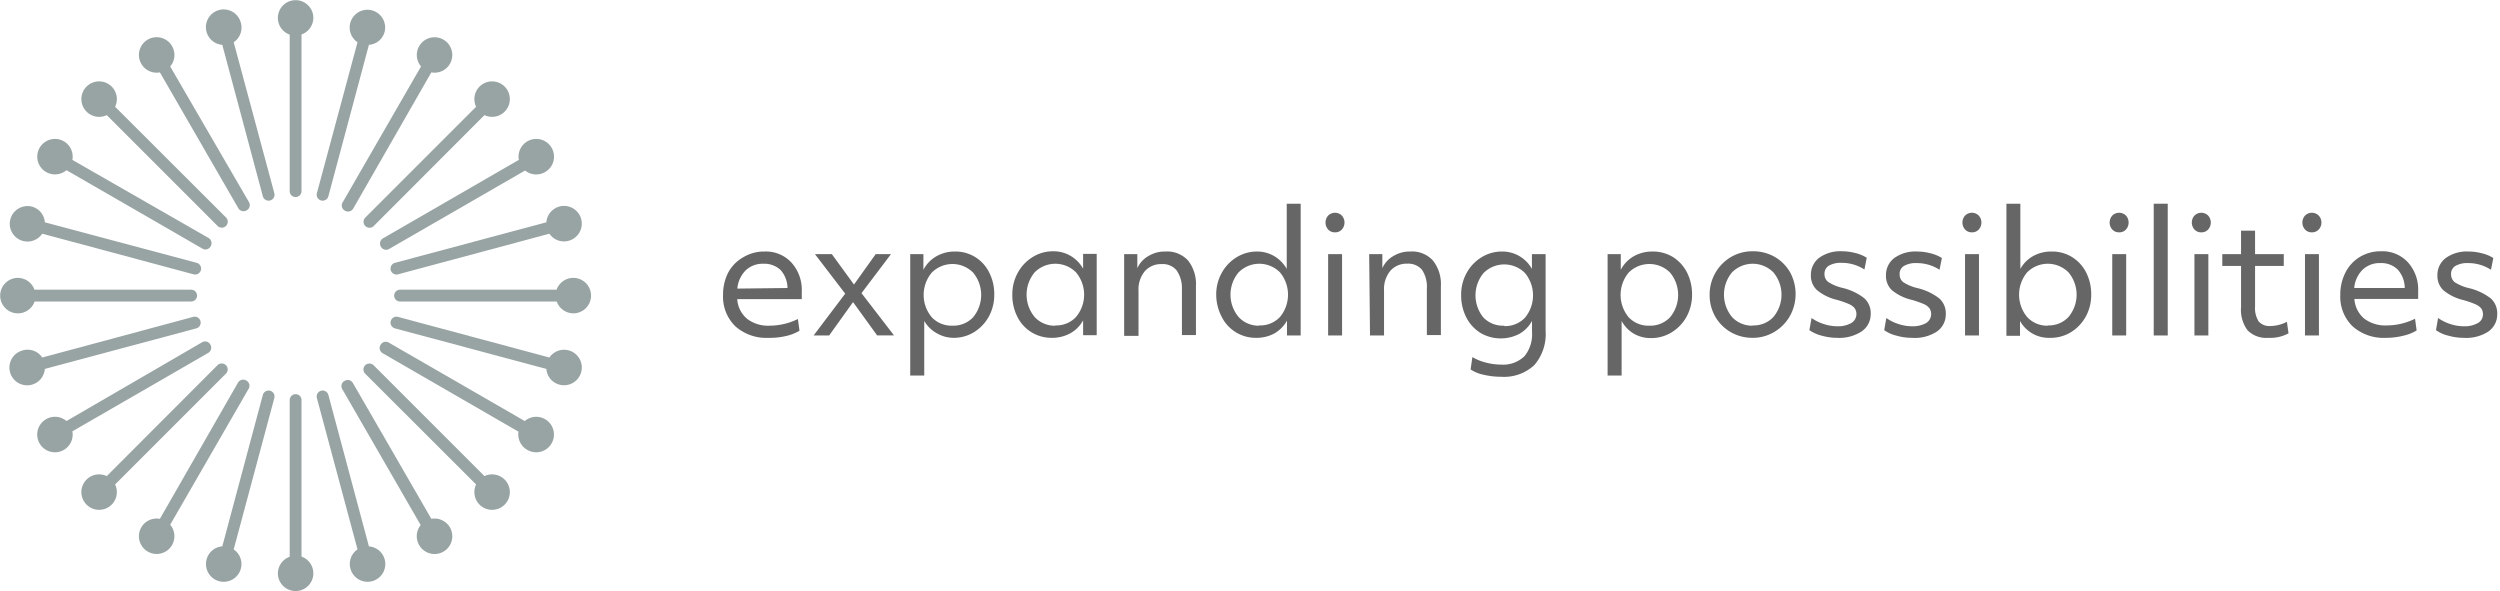 <svg id="Layer_1" data-name="Layer 1" xmlns="http://www.w3.org/2000/svg" viewBox="0 0 296 70">
<defs>
<style>.cls-1{fill:#98a4a3;}.cls-2{fill:#666;}</style>
</defs>
<path class="cls-1" d="M37.1,2.1a2.1,2.1,0,1,0-2.8,2V22.63a.7.7,0,0,0,1.4,0V4.08A2.1,2.1,0,0,0,37.1,2.1Z"/>
<path class="cls-1" d="M28.51,2.68a2.1,2.1,0,1,0-2.19,2.63l4.8,17.93a.7.7,0,0,0,1.36-.37L27.67,5A2.08,2.08,0,0,0,28.51,2.68Z"/>
<path class="cls-1" d="M20.37,5.46a2.1,2.1,0,1,0-1.44,3.11l9.28,16.07a.71.71,0,0,0,1,.26.7.7,0,0,0,.25-1L20.15,7.87A2.09,2.09,0,0,0,20.37,5.46Z"/>
<path class="cls-1" d="M13.22,10.25a2.1,2.1,0,1,0-.58,3.38L25.76,26.75a.7.7,0,1,0,1-1L13.63,12.64A2.1,2.1,0,0,0,13.22,10.25Z"/>
<path class="cls-1" d="M7.56,16.73a2.1,2.1,0,1,0,.31,3.42l16.07,9.27a.7.7,0,0,0,1-.25.71.71,0,0,0-.26-1L8.57,18.93A2.1,2.1,0,0,0,7.56,16.73Z"/>
<path class="cls-1" d="M3.76,24.46A2.1,2.1,0,1,0,5,27.67l17.92,4.81a.7.7,0,0,0,.37-1.36L5.31,26.32A2.07,2.07,0,0,0,3.76,24.46Z"/>
<path class="cls-1" d="M2.1,32.9a2.1,2.1,0,1,0,2,2.8H22.63a.7.7,0,1,0,0-1.4H4.08A2.1,2.1,0,0,0,2.1,32.9Z"/>
<path class="cls-1" d="M2.68,41.49a2.1,2.1,0,1,0,2.63,2.19l17.93-4.8a.7.7,0,0,0-.37-1.36L5,42.33A2.08,2.08,0,0,0,2.68,41.49Z"/>
<path class="cls-1" d="M5.46,49.63a2.1,2.1,0,1,0,3.11,1.44l16.07-9.28a.71.71,0,0,0,.26-1,.7.7,0,0,0-1-.25L7.87,49.85A2.09,2.09,0,0,0,5.46,49.63Z"/>
<path class="cls-1" d="M10.25,56.78a2.1,2.1,0,1,0,3.38.58L26.75,44.24a.7.7,0,0,0-1-1L12.64,56.37A2.1,2.1,0,0,0,10.25,56.78Z"/>
<path class="cls-1" d="M16.73,62.44a2.1,2.1,0,1,0,3.42-.31l9.27-16.07a.7.7,0,0,0-.25-1,.71.71,0,0,0-1,.26L18.93,61.43A2.1,2.1,0,0,0,16.73,62.44Z"/>
<path class="cls-1" d="M24.46,66.24a2.1,2.1,0,1,0,3.21-1.19l4.81-17.92a.7.7,0,0,0-1.36-.37l-4.8,17.93A2.07,2.07,0,0,0,24.46,66.24Z"/>
<path class="cls-1" d="M32.9,67.9a2.1,2.1,0,1,0,2.8-2V47.37a.7.7,0,1,0-1.4,0V65.92A2.1,2.1,0,0,0,32.9,67.9Z"/>
<path class="cls-1" d="M41.49,67.32a2.1,2.1,0,1,0,2.19-2.63l-4.8-17.93a.7.7,0,0,0-1.36.37l4.81,17.92A2.08,2.08,0,0,0,41.49,67.32Z"/>
<path class="cls-1" d="M49.63,64.54a2.1,2.1,0,1,0,1.44-3.11L41.79,45.36a.71.71,0,0,0-1-.26.7.7,0,0,0-.25,1l9.27,16.07A2.09,2.09,0,0,0,49.63,64.54Z"/>
<path class="cls-1" d="M56.78,59.75a2.1,2.1,0,1,0,.58-3.38L44.24,43.25a.7.7,0,0,0-1,1L56.37,57.36A2.1,2.1,0,0,0,56.78,59.75Z"/>
<path class="cls-1" d="M62.44,53.27a2.1,2.1,0,1,0-.31-3.42L46.06,40.58a.7.7,0,0,0-1,.25.71.71,0,0,0,.26,1l16.07,9.28A2.1,2.1,0,0,0,62.44,53.27Z"/>
<path class="cls-1" d="M66.24,45.54a2.1,2.1,0,1,0-1.19-3.21L47.13,37.52a.7.7,0,0,0-.37,1.36l17.93,4.8A2.07,2.07,0,0,0,66.24,45.54Z"/>
<path class="cls-1" d="M67.9,37.1a2.1,2.1,0,1,0-2-2.8H47.37a.7.7,0,0,0,0,1.4H65.92A2.1,2.1,0,0,0,67.9,37.1Z"/>
<path class="cls-1" d="M67.32,28.51a2.1,2.1,0,1,0-2.63-2.19l-17.93,4.8a.7.7,0,0,0,.37,1.36l17.92-4.81A2.08,2.08,0,0,0,67.32,28.51Z"/>
<path class="cls-1" d="M64.54,20.37a2.1,2.1,0,1,0-3.11-1.44L45.36,28.21a.71.71,0,0,0-.26,1,.7.7,0,0,0,1,.25l16.07-9.27A2.09,2.09,0,0,0,64.54,20.37Z"/>
<path class="cls-1" d="M59.75,13.22a2.1,2.1,0,1,0-3.38-.58L43.25,25.76a.7.7,0,0,0,1,1L57.36,13.63A2.1,2.1,0,0,0,59.75,13.22Z"/>
<path class="cls-1" d="M53.27,7.56a2.1,2.1,0,1,0-3.42.31L40.58,23.94a.7.7,0,0,0,.25,1,.71.71,0,0,0,1-.26L51.07,8.57A2.1,2.1,0,0,0,53.27,7.56Z"/>
<path class="cls-1" d="M45.54,3.76A2.1,2.1,0,1,0,42.33,5L37.52,22.87a.7.7,0,0,0,1.36.37l4.8-17.93A2.07,2.07,0,0,0,45.54,3.76Z"/>
<path class="cls-2" d="M91,40a5.52,5.52,0,0,1-3.94-1.37,4.89,4.89,0,0,1-1.45-3.72,5.68,5.68,0,0,1,.6-2.62A4.55,4.55,0,0,1,88,30.46a4.77,4.77,0,0,1,2.53-.68,4.11,4.11,0,0,1,3.18,1.31,4.83,4.83,0,0,1,1.22,3.43c0,.16,0,.32,0,.46l0,.44H87.29a3.29,3.29,0,0,0,1.17,2.33,4.08,4.08,0,0,0,2.66.81,7.59,7.59,0,0,0,3.35-.79l.19,1.39a5.48,5.48,0,0,1-1.62.63A8.24,8.24,0,0,1,91,40Zm2.24-5.9A3.27,3.27,0,0,0,92.45,32a2.77,2.77,0,0,0-2.07-.77A2.89,2.89,0,0,0,88.3,32a3.5,3.5,0,0,0-1,2.17Z"/>
<path class="cls-2" d="M100.07,34.77l-3.58-4.68h2l2.62,3.6,2.57-3.6h1.81L102,34.71l3.85,5h-2L101,35.77l-2.83,3.95H96.33Z"/>
<path class="cls-2" d="M107.77,30.09h1.56l0,1.86a3.87,3.87,0,0,1,1.53-1.6,4.36,4.36,0,0,1,2.24-.57,4.43,4.43,0,0,1,4,2.44,5.61,5.61,0,0,1,.62,2.68,5.33,5.33,0,0,1-.61,2.52,5,5,0,0,1-1.74,1.88A4.58,4.58,0,0,1,113,40a4,4,0,0,1-2.06-.53A3.89,3.89,0,0,1,109.43,38v6.46h-1.66Zm5,8.47a3.21,3.21,0,0,0,2.45-1,4.14,4.14,0,0,0,0-5.28,3.45,3.45,0,0,0-4.9,0,4.11,4.11,0,0,0,0,5.28A3.19,3.19,0,0,0,112.72,38.56Z"/>
<path class="cls-2" d="M124.53,40a4.58,4.58,0,0,1-2.37-.64,4.46,4.46,0,0,1-1.68-1.81,5.58,5.58,0,0,1-.62-2.68,5.26,5.26,0,0,1,.61-2.51,4.94,4.94,0,0,1,1.74-1.89,4.57,4.57,0,0,1,2.51-.72,4,4,0,0,1,3.52,2.06l0-1.75h1.61v9.63h-1.61l0-1.76a3.84,3.84,0,0,1-1.53,1.54A4.48,4.48,0,0,1,124.53,40Zm.42-1.47a3.19,3.19,0,0,0,2.45-1,4.11,4.11,0,0,0,0-5.28,3.45,3.45,0,0,0-4.9,0,4.14,4.14,0,0,0,0,5.28A3.21,3.21,0,0,0,125,38.56Z"/>
<path class="cls-2" d="M133.1,30.09h1.56l0,1.67A3.07,3.07,0,0,1,136,30.3a3.7,3.7,0,0,1,2-.52,3.35,3.35,0,0,1,2.67,1.07,4.5,4.5,0,0,1,.93,3v5.82h-1.66V34.19A3.64,3.64,0,0,0,139.3,32a2.12,2.12,0,0,0-1.76-.73,2.54,2.54,0,0,0-2,.85,3.4,3.4,0,0,0-.74,2.33v5.32H133.1Z"/>
<path class="cls-2" d="M148.67,40a4.49,4.49,0,0,1-4-2.45A5.7,5.7,0,0,1,144,34.9a5.26,5.26,0,0,1,.61-2.51,4.94,4.94,0,0,1,1.74-1.89,4.59,4.59,0,0,1,2.51-.72,4,4,0,0,1,2,.54,4.1,4.1,0,0,1,1.49,1.52V24.12H154v15.6h-1.62l0-1.76a4,4,0,0,1-1.53,1.54A4.49,4.49,0,0,1,148.67,40Zm.43-1.47a3.21,3.21,0,0,0,2.45-1,4.14,4.14,0,0,0,0-5.28,3.45,3.45,0,0,0-4.9,0,4.11,4.11,0,0,0,0,5.28A3.19,3.19,0,0,0,149.1,38.56Z"/>
<path class="cls-2" d="M158.07,27.51a1.07,1.07,0,0,1-.81-.33,1.24,1.24,0,0,1,0-1.66,1.15,1.15,0,0,1,1.61,0,1.24,1.24,0,0,1,0,1.66A1.06,1.06,0,0,1,158.07,27.51Zm-.82,2.58h1.65v9.63h-1.65Z"/>
<path class="cls-2" d="M162.11,30.09h1.56l0,1.67A3.1,3.1,0,0,1,165,30.3a3.74,3.74,0,0,1,2-.52,3.32,3.32,0,0,1,2.66,1.07,4.45,4.45,0,0,1,.94,3v5.82h-1.66V34.19a3.64,3.64,0,0,0-.57-2.24,2.12,2.12,0,0,0-1.76-.73,2.54,2.54,0,0,0-2,.85,3.4,3.4,0,0,0-.74,2.33v5.32h-1.66Z"/>
<path class="cls-2" d="M177.75,44.61a9.12,9.12,0,0,1-2.09-.24,4.22,4.22,0,0,1-1.54-.63l.21-1.46a5.79,5.79,0,0,0,1.57.64,7.18,7.18,0,0,0,1.85.25,3.62,3.62,0,0,0,2.75-1,4.1,4.1,0,0,0,.89-2.89V38a3.88,3.88,0,0,1-1.52,1.54,4.75,4.75,0,0,1-4.56-.11,4.6,4.6,0,0,1-1.68-1.81A5.7,5.7,0,0,1,173,34.9a5.26,5.26,0,0,1,.61-2.51,4.94,4.94,0,0,1,1.74-1.89,4.57,4.57,0,0,1,2.51-.72,4,4,0,0,1,3.52,2.06l0-1.75h1.62v9.07a5.61,5.61,0,0,1-1.34,4.07A5.24,5.24,0,0,1,177.75,44.61Zm.36-6a3.22,3.22,0,0,0,2.45-1,4.14,4.14,0,0,0,0-5.28,3.46,3.46,0,0,0-4.91,0,4.14,4.14,0,0,0,0,5.28A3.23,3.23,0,0,0,178.11,38.56Z"/>
<path class="cls-2" d="M190.34,30.09h1.56l0,1.86a3.91,3.91,0,0,1,1.52-1.6,4.43,4.43,0,0,1,2.25-.57,4.57,4.57,0,0,1,2.37.63,4.67,4.67,0,0,1,1.68,1.81,5.72,5.72,0,0,1,.62,2.68,5.33,5.33,0,0,1-.61,2.52A5,5,0,0,1,198,39.3a4.6,4.6,0,0,1-2.51.73,4,4,0,0,1-2.06-.53A3.89,3.89,0,0,1,192,38v6.46h-1.66Zm4.94,8.47a3.23,3.23,0,0,0,2.46-1,4.14,4.14,0,0,0,0-5.28,3.46,3.46,0,0,0-4.91,0,4.14,4.14,0,0,0,0,5.28A3.22,3.22,0,0,0,195.28,38.56Z"/>
<path class="cls-2" d="M207.52,40a5.18,5.18,0,0,1-2.56-.65,5,5,0,0,1-1.85-1.82,5.15,5.15,0,0,1-.69-2.66,5.15,5.15,0,0,1,2.48-4.41,5,5,0,0,1,2.62-.71,5.15,5.15,0,0,1,2.56.64,4.9,4.9,0,0,1,1.85,1.82,5.38,5.38,0,0,1,0,5.2,5.1,5.1,0,0,1-1.82,1.87A4.93,4.93,0,0,1,207.52,40Zm0-1.47a3.19,3.19,0,0,0,2.45-1,4.11,4.11,0,0,0,0-5.28,3.45,3.45,0,0,0-4.9,0,4.14,4.14,0,0,0,0,5.28A3.21,3.21,0,0,0,207.52,38.56Z"/>
<path class="cls-2" d="M217.5,40a6.73,6.73,0,0,1-1.82-.26,4.34,4.34,0,0,1-1.45-.65l.26-1.44a5,5,0,0,0,1.43.71,5.09,5.09,0,0,0,1.58.27,3.18,3.18,0,0,0,1.69-.38,1.24,1.24,0,0,0,.4-1.76,1.75,1.75,0,0,0-.7-.5,10.56,10.56,0,0,0-1.45-.5,5.71,5.71,0,0,1-2.33-1.16,2.31,2.31,0,0,1-.7-1.75,2.5,2.5,0,0,1,1-2.07,4.27,4.27,0,0,1,2.68-.76,6.32,6.32,0,0,1,1.59.21,4.39,4.39,0,0,1,1.34.56l-.27,1.39a4.92,4.92,0,0,0-2.7-.79,2.83,2.83,0,0,0-1.5.33,1.09,1.09,0,0,0-.53,1,1.13,1.13,0,0,0,.45.94,5.36,5.36,0,0,0,1.65.69,6.74,6.74,0,0,1,2.61,1.23,2.35,2.35,0,0,1,.76,1.86,2.45,2.45,0,0,1-1.09,2.08A4.84,4.84,0,0,1,217.5,40Z"/>
<path class="cls-2" d="M226.35,40a6.6,6.6,0,0,1-1.81-.26,4.16,4.16,0,0,1-1.45-.65l.25-1.44a5.17,5.17,0,0,0,1.43.71,5.09,5.09,0,0,0,1.58.27,3.24,3.24,0,0,0,1.7-.38,1.25,1.25,0,0,0,.39-1.76,1.71,1.71,0,0,0-.69-.5,11.63,11.63,0,0,0-1.45-.5A5.76,5.76,0,0,1,224,34.36a2.31,2.31,0,0,1-.7-1.75,2.5,2.5,0,0,1,1-2.07,4.27,4.27,0,0,1,2.68-.76,6.32,6.32,0,0,1,1.59.21,4.46,4.46,0,0,1,1.35.56l-.28,1.39a4.92,4.92,0,0,0-2.7-.79,2.83,2.83,0,0,0-1.5.33,1.08,1.08,0,0,0-.52,1,1.12,1.12,0,0,0,.44.94,5.33,5.33,0,0,0,1.66.69,6.75,6.75,0,0,1,2.6,1.23,2.35,2.35,0,0,1,.76,1.86,2.45,2.45,0,0,1-1.09,2.08A4.82,4.82,0,0,1,226.35,40Z"/>
<path class="cls-2" d="M233.47,27.51a1.06,1.06,0,0,1-.8-.33,1.24,1.24,0,0,1,0-1.66,1.15,1.15,0,0,1,1.61,0,1.24,1.24,0,0,1,0,1.66A1.07,1.07,0,0,1,233.47,27.51Zm-.81,2.58h1.65v9.63h-1.65Z"/>
<path class="cls-2" d="M242.7,40A3.89,3.89,0,0,1,239.17,38l0,1.76h-1.61V24.12h1.65v7.72a3.88,3.88,0,0,1,1.53-1.53,4.38,4.38,0,0,1,2.19-.53,4.51,4.51,0,0,1,2.36.63,4.62,4.62,0,0,1,1.69,1.81,5.72,5.72,0,0,1,.62,2.68,5.33,5.33,0,0,1-.61,2.52,5,5,0,0,1-1.74,1.88A4.6,4.6,0,0,1,242.7,40Zm-.24-1.47a3.19,3.19,0,0,0,2.45-1,4.11,4.11,0,0,0,0-5.28,3.45,3.45,0,0,0-4.9,0,4.14,4.14,0,0,0,0,5.28A3.21,3.21,0,0,0,242.46,38.56Z"/>
<path class="cls-2" d="M250.91,27.51a1.07,1.07,0,0,1-.81-.33,1.24,1.24,0,0,1,0-1.66,1.15,1.15,0,0,1,1.61,0,1.24,1.24,0,0,1,0,1.66A1.06,1.06,0,0,1,250.91,27.51Zm-.82,2.58h1.65v9.63h-1.65Z"/>
<path class="cls-2" d="M255,24.12h1.66v15.6H255Z"/>
<path class="cls-2" d="M260.63,27.51a1.06,1.06,0,0,1-.8-.33,1.24,1.24,0,0,1,0-1.66,1.15,1.15,0,0,1,1.61,0,1.24,1.24,0,0,1,0,1.66A1.07,1.07,0,0,1,260.63,27.51Zm-.81,2.58h1.65v9.63h-1.65Z"/>
<path class="cls-2" d="M268.55,40a3.11,3.11,0,0,1-2.43-.88,4.05,4.05,0,0,1-.78-2.75V31.49h-2.22v-1.4h2.22V27.31H267v2.78h3.4v1.4H267v4.78a3,3,0,0,0,.42,1.78,1.69,1.69,0,0,0,1.42.55,4.3,4.3,0,0,0,1.93-.5l.19,1.37A4.6,4.6,0,0,1,268.55,40Z"/>
<path class="cls-2" d="M273.73,27.51a1.07,1.07,0,0,1-.81-.33,1.24,1.24,0,0,1,0-1.66,1.15,1.15,0,0,1,1.61,0,1.21,1.21,0,0,1,0,1.66A1.06,1.06,0,0,1,273.73,27.51Zm-.82,2.58h1.65v9.63h-1.65Z"/>
<path class="cls-2" d="M282.48,40a5.52,5.52,0,0,1-3.94-1.37,4.89,4.89,0,0,1-1.45-3.72,5.68,5.68,0,0,1,.6-2.62,4.55,4.55,0,0,1,1.7-1.86,4.77,4.77,0,0,1,2.53-.68,4.11,4.11,0,0,1,3.18,1.31,4.82,4.82,0,0,1,1.21,3.43c0,.16,0,.32,0,.46s0,.29,0,.44h-7.55a3.32,3.32,0,0,0,1.16,2.33,4.11,4.11,0,0,0,2.67.81,7.59,7.59,0,0,0,3.35-.79l.19,1.39a5.48,5.48,0,0,1-1.62.63A8.3,8.3,0,0,1,282.48,40Zm2.24-5.9a3.27,3.27,0,0,0-.83-2.18,2.77,2.77,0,0,0-2.07-.77,2.89,2.89,0,0,0-2.08.78,3.44,3.44,0,0,0-1,2.17Z"/>
<path class="cls-2" d="M291.68,40a6.65,6.65,0,0,1-1.81-.26,4.16,4.16,0,0,1-1.45-.65l.25-1.44a5.17,5.17,0,0,0,1.43.71,5.09,5.09,0,0,0,1.58.27,3.22,3.22,0,0,0,1.7-.38,1.16,1.16,0,0,0,.6-1,1.22,1.22,0,0,0-.2-.73,1.83,1.83,0,0,0-.7-.5,11.07,11.07,0,0,0-1.45-.5,5.76,5.76,0,0,1-2.34-1.16,2.31,2.31,0,0,1-.7-1.75,2.5,2.5,0,0,1,1-2.07,4.27,4.27,0,0,1,2.68-.76,6.32,6.32,0,0,1,1.59.21,4.46,4.46,0,0,1,1.35.56l-.28,1.39a4.92,4.92,0,0,0-2.7-.79,2.83,2.83,0,0,0-1.5.33,1.08,1.08,0,0,0-.52,1,1.15,1.15,0,0,0,.44.94,5.33,5.33,0,0,0,1.66.69,6.89,6.89,0,0,1,2.61,1.23,2.38,2.38,0,0,1,.75,1.86,2.45,2.45,0,0,1-1.09,2.08A4.82,4.82,0,0,1,291.68,40Z"/>
</svg>